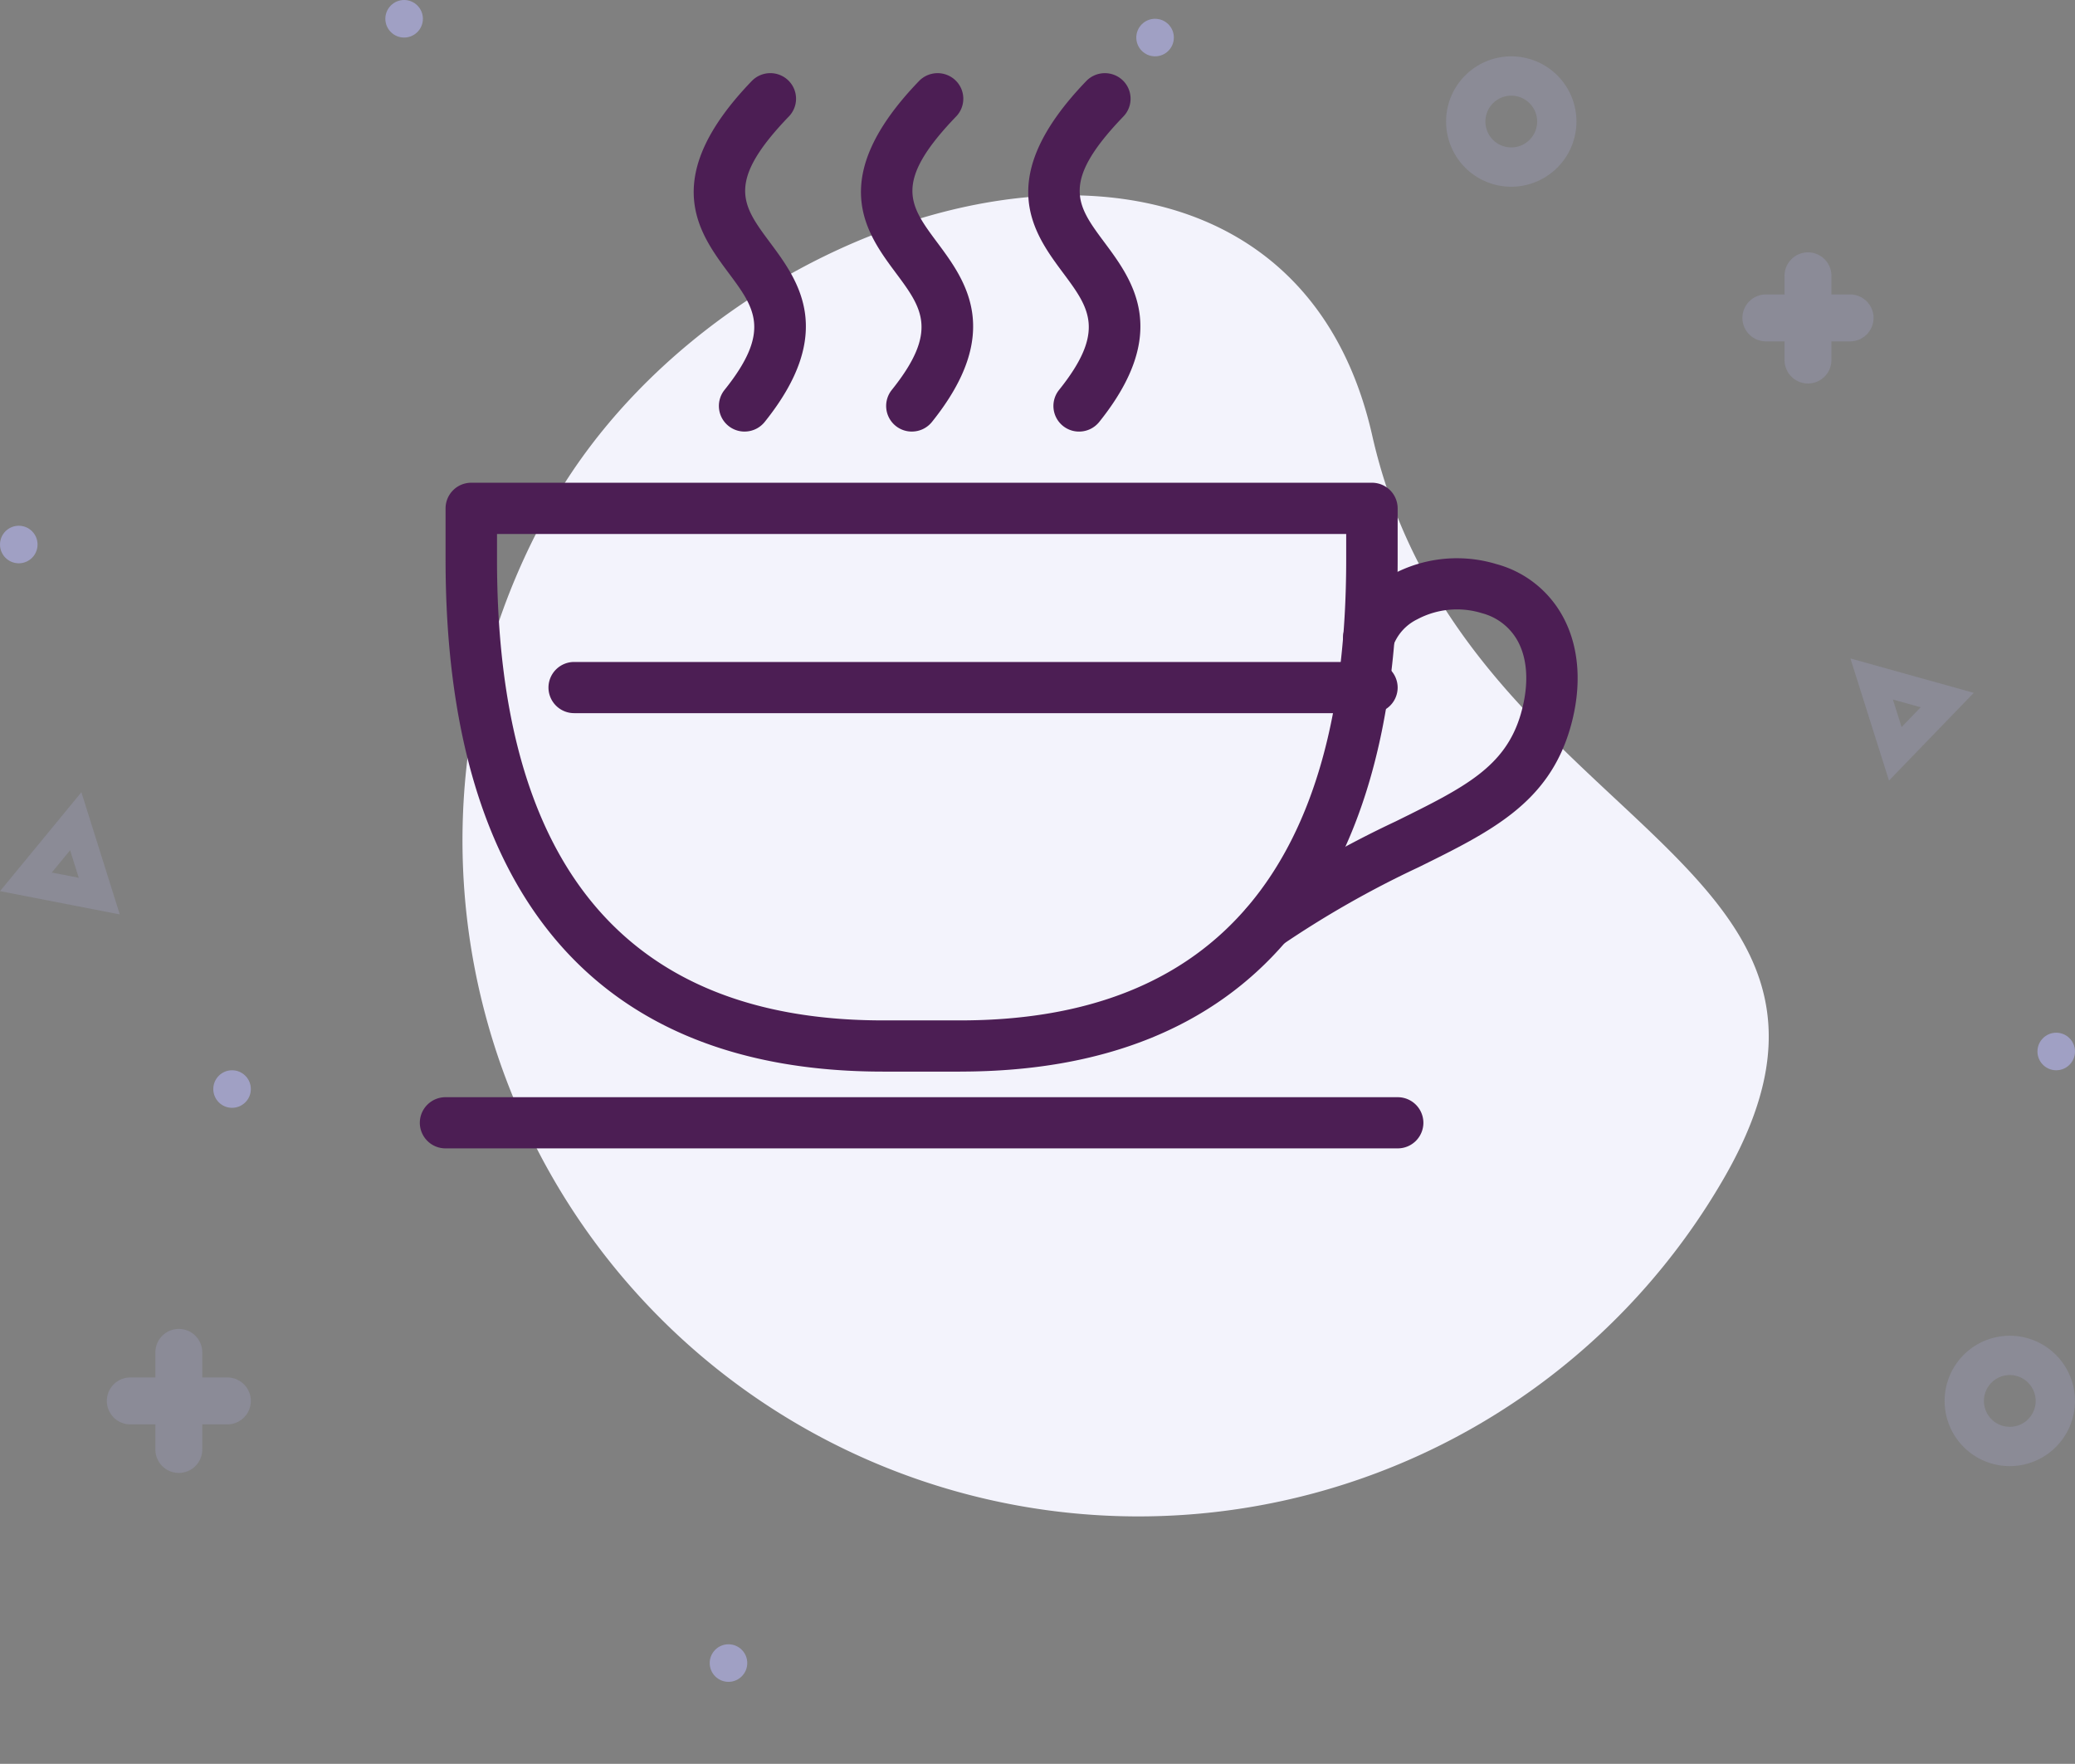 <svg xmlns="http://www.w3.org/2000/svg" xmlns:xlink="http://www.w3.org/1999/xlink" width="221.051" height="187.877" viewBox="0 0 221.051 187.877">
  <rect x="0" y="0" width="221.051" height="187.877" fill="#808080" stroke="none"/>
  <defs>
    <style>
      .cls-1 {
        fill: #4c1e54;
      }

      .cls-2 {
        fill: #f3f3fc;
        mix-blend-mode: multiply;
        isolation: isolate;
      }

      .cls-3 {
        clip-path: url(#clip-path);
      }

      .cls-4, .cls-6 {
        fill: #a0a0c4;
      }

      .cls-4, .cls-5 {
        opacity: 0.33;
      }
    </style>
    <clipPath id="clip-path">
      <path id="Path_29786" data-name="Path 29786" class="cls-1" d="M0,58.843H123.351V-55.69H0Z" transform="translate(0 55.69)"/>
    </clipPath>
  </defs>
  <g id="coffee_refreshments" data-name="coffee &amp; refreshments" transform="translate(-1142.502 -5510.5)">
    <g id="Group_50151" data-name="Group 50151" transform="translate(242.419 575.135)">
      <path id="Path_29778" data-name="Path 29778" class="cls-2" d="M72.009,0c39.769,0,81.262,42.944,49.806,72.009s-10.037,72.009-49.806,72.009A72.009,72.009,0,1,1,72.009,0Z" transform="translate(922.995 5051.234) rotate(-60)"/>
      <g id="Group_32868" data-name="Group 32868" transform="translate(944.807 4943.156)">
        <g id="Group_32867" data-name="Group 32867" class="cls-3" transform="translate(0 0)">
          <g id="Group_32860" data-name="Group 32860" transform="translate(2.74 43.631)">
            <path id="Path_29779" data-name="Path 29779" class="cls-1" d="M28.168,32.223H19.944c-30.487,0-46.6-18.859-46.6-54.539V-27.77A2.734,2.734,0,0,1-23.918-30.5H72.029a2.735,2.735,0,0,1,2.741,2.727v5.454c0,35.68-16.116,54.539-46.6,54.539M-21.176-25.043v2.727c0,32.571,13.835,49.085,41.12,49.085h8.224c27.285,0,41.12-16.515,41.12-49.085v-2.727Z" transform="translate(26.659 30.497)"/>
          </g>
          <g id="Group_32861" data-name="Group 32861" transform="translate(87.446 51.679)">
            <path id="Path_29780" data-name="Path 29780" class="cls-1" d="M1.41,21.44a2.743,2.743,0,0,1-2.246-1.16,2.717,2.717,0,0,1,.668-3.8A111.4,111.4,0,0,1,15.191,7.723C22.465,4.132,26.856,1.968,28.508-3.71c.884-3.042.759-5.816-.352-7.815A6.1,6.1,0,0,0,24.4-14.439a8.993,8.993,0,0,0-6.935.65,5.119,5.119,0,0,0-2.513,2.713,2.744,2.744,0,0,1-3.379,1.89,2.726,2.726,0,0,1-1.9-3.365,10.382,10.382,0,0,1,5.119-6,14.519,14.519,0,0,1,11.116-1.127,11.431,11.431,0,0,1,7.04,5.516c1.822,3.278,2.112,7.527.819,11.972-2.32,7.98-8.42,10.988-16.144,14.8A105.326,105.326,0,0,0,2.983,20.945a2.739,2.739,0,0,1-1.573.5" transform="translate(1.334 20.292)"/>
          </g>
          <g id="Group_32862" data-name="Group 32862" transform="translate(0 109.078)">
            <path id="Path_29781" data-name="Path 29781" class="cls-1" d="M53.518,2.8H-47.91A2.734,2.734,0,0,1-50.651.075,2.734,2.734,0,0,1-47.91-2.652H53.518A2.734,2.734,0,0,1,56.26.075,2.734,2.734,0,0,1,53.518,2.8" transform="translate(50.651 2.652)"/>
          </g>
          <g id="Group_32863" data-name="Group 32863" transform="translate(29.177 0)">
            <path id="Path_29782" data-name="Path 29782" class="cls-1" d="M2.784,19.614A2.728,2.728,0,0,1,.643,15.186C5.686,8.9,3.854,6.441,1.081,2.717-2.084-1.54-6.421-7.369,3.547-17.722a2.753,2.753,0,0,1,3.875-.086,2.717,2.717,0,0,1,.084,3.856C.736-6.918,2.525-4.514,5.489-.529c3,4.033,7.112,9.559-.561,19.116a2.741,2.741,0,0,1-2.143,1.026" transform="translate(2.635 18.563)"/>
          </g>
          <g id="Group_32864" data-name="Group 32864" transform="translate(46.995 0.002)">
            <path id="Path_29783" data-name="Path 29783" class="cls-1" d="M2.784,19.613A2.728,2.728,0,0,1,.643,15.185C5.686,8.9,3.854,6.44,1.081,2.716-2.084-1.541-6.421-7.37,3.547-17.721a2.755,2.755,0,0,1,3.877-.086,2.719,2.719,0,0,1,.082,3.856C.736-6.917,2.525-4.511,5.489-.528c3,4.033,7.112,9.557-.561,19.114a2.741,2.741,0,0,1-2.143,1.026" transform="translate(2.635 18.562)"/>
          </g>
          <g id="Group_32865" data-name="Group 32865" transform="translate(64.814 0.002)">
            <path id="Path_29784" data-name="Path 29784" class="cls-1" d="M2.784,19.614A2.728,2.728,0,0,1,.643,15.186C5.686,8.9,3.854,6.443,1.081,2.715c-3.165-4.257-7.5-10.086,2.466-20.437a2.755,2.755,0,0,1,3.877-.086,2.719,2.719,0,0,1,.082,3.856C.736-6.918,2.525-4.512,5.489-.529c3,4.033,7.11,9.559-.561,19.116a2.741,2.741,0,0,1-2.143,1.026" transform="translate(2.635 18.563)"/>
          </g>
          <g id="Group_32866" data-name="Group 32866" transform="translate(13.705 62.719)">
            <path id="Path_29785" data-name="Path 29785" class="cls-1" d="M45.069,2.8H-39.913A2.734,2.734,0,0,1-42.654.075a2.734,2.734,0,0,1,2.741-2.727H45.069A2.734,2.734,0,0,1,47.81.075,2.734,2.734,0,0,1,45.069,2.8" transform="translate(42.654 2.652)"/>
          </g>
        </g>
      </g>
    </g>
    <g id="Group_73140" data-name="Group 73140" transform="translate(-6.447 4467.5)">
      <path id="Path_55249" data-name="Path 55249" class="cls-4" d="M165.219,2049.237a6.945,6.945,0,1,1,6.945-6.945A6.954,6.954,0,0,1,165.219,2049.237Zm0-9.7a2.755,2.755,0,1,0,2.755,2.755A2.759,2.759,0,0,0,165.219,2039.536Z" transform="translate(1144.727 -986.346)"/>
      <path id="Path_55249-2" data-name="Path 55249" class="cls-4" d="M165.219,2049.237a6.945,6.945,0,1,1,6.945-6.945A6.954,6.954,0,0,1,165.219,2049.237Zm0-9.7a2.755,2.755,0,1,0,2.755,2.755A2.759,2.759,0,0,0,165.219,2039.536Z" transform="translate(1197.835 -850.071)"/>
      <g id="Group_73131" data-name="Group 73131" class="cls-5" transform="translate(15.068 -21.123)">
        <path id="Line_6304" data-name="Line 6304" class="cls-6" d="M0,11.473a2.5,2.5,0,0,1-2.5-2.5V0A2.5,2.5,0,0,1,0-2.5,2.5,2.5,0,0,1,2.5,0V8.973A2.5,2.5,0,0,1,0,11.473Z" transform="translate(1326.486 1093.5)"/>
        <path id="Line_6305" data-name="Line 6305" class="cls-6" d="M8.973,2.5H0A2.5,2.5,0,0,1-2.5,0,2.5,2.5,0,0,1,0-2.5H8.973a2.5,2.5,0,0,1,2.5,2.5A2.5,2.5,0,0,1,8.973,2.5Z" transform="translate(1322 1097.986)"/>
      </g>
      <g id="Group_73132" data-name="Group 73132" class="cls-5" transform="translate(-159.171 93.549)">
        <path id="Line_6304-2" data-name="Line 6304" class="cls-6" d="M0,12.843a2.5,2.5,0,0,1-2.5-2.5V0A2.5,2.5,0,0,1,0-2.5,2.5,2.5,0,0,1,2.5,0V10.343A2.5,2.5,0,0,1,0,12.843Z" transform="translate(1327.171 1093.5)"/>
        <path id="Line_6305-2" data-name="Line 6305" class="cls-6" d="M10.343,2.5H0A2.5,2.5,0,0,1-2.5,0,2.5,2.5,0,0,1,0-2.5H10.343a2.5,2.5,0,0,1,2.5,2.5A2.5,2.5,0,0,1,10.343,2.5Z" transform="translate(1322 1098.671)"/>
      </g>
      <path id="Polygon_5_-_Outline" data-name="Polygon 5 - Outline" class="cls-4" d="M6.5,6.3,5.037,9H7.963L6.5,6.3M6.5,0,13,12H0Z" transform="translate(1151.239 1126.142) rotate(11)"/>
      <path id="Polygon_5_-_Outline-2" data-name="Polygon 5 - Outline" class="cls-4" d="M6.5,6.3,5.037,9H7.963L6.5,6.3M6.5,0,13,12H0Z" transform="matrix(0.695, -0.719, 0.719, 0.695, 1341.555, 1117.806)"/>
      <circle id="Ellipse_5038" data-name="Ellipse 5038" class="cls-6" cx="2" cy="2" r="2" transform="translate(1148.949 1099)"/>
      <circle id="Ellipse_5041" data-name="Ellipse 5041" class="cls-6" cx="2" cy="2" r="2" transform="translate(1270 1045)"/>
      <circle id="Ellipse_5043" data-name="Ellipse 5043" class="cls-6" cx="2" cy="2" r="2" transform="translate(1366 1153)"/>
      <circle id="Ellipse_5039" data-name="Ellipse 5039" class="cls-6" cx="2" cy="2" r="2" transform="translate(1190 1043)"/>
      <circle id="Ellipse_5042" data-name="Ellipse 5042" class="cls-6" cx="2" cy="2" r="2" transform="translate(1224.555 1218.142)"/>
      <circle id="Ellipse_5040" data-name="Ellipse 5040" class="cls-6" cx="2" cy="2" r="2" transform="translate(1171.671 1157)"/>
    </g>
  </g>
</svg>
